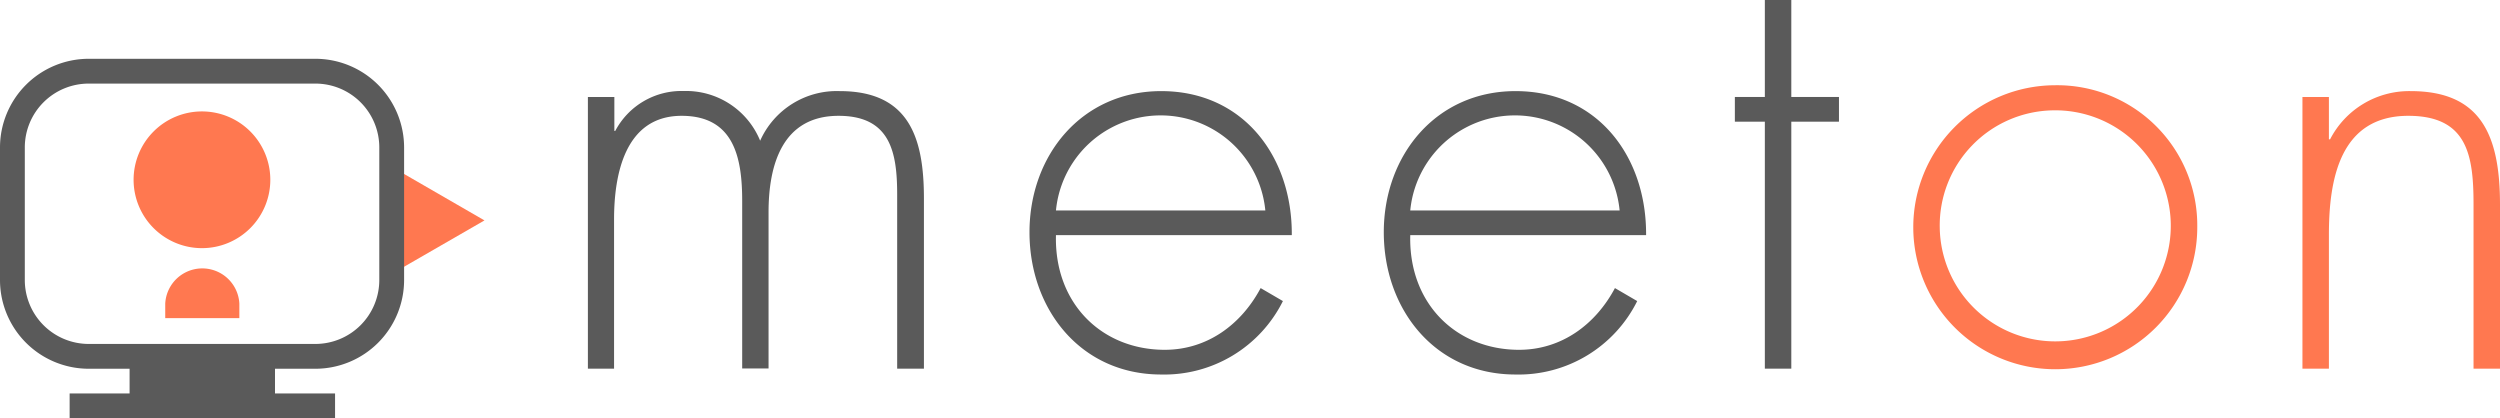 <svg xmlns="http://www.w3.org/2000/svg" xmlns:xlink="http://www.w3.org/1999/xlink" viewBox="0 0 256 42.82"><defs><style>.cls-1{fill:none;}.cls-2{clip-path:url(#clip-path);}.cls-3{fill:#5a5a5a;}.cls-4{fill:#ff7850;}</style><clipPath id="clip-path" transform="translate(0 -10.59)"><rect class="cls-1" width="256" height="64"/></clipPath></defs><title>アセット 1</title><g id="レイヤー_2" data-name="レイヤー 2"><g id="レイヤー_1-2" data-name="レイヤー 1"><g class="cls-2"><path class="cls-3" d="M62.91,24H63a7.66,7.66,0,0,1,7-4.09A8.2,8.2,0,0,1,77.84,25,8.59,8.59,0,0,1,86,19.92c7.16,0,8.61,4.88,8.61,11V48.34H91.87V30.52c0-4.28-.66-8.07-6-8.07-5.78,0-7.17,5.06-7.17,9.87v16H76V31.18c0-4.34-.78-8.73-6.2-8.73-5.84,0-6.92,6.08-6.92,10.6V48.34H60.2V20.52h2.71Z" transform="translate(0 -10.59)"/><path class="cls-3" d="M108.13,34.67c-.18,7,4.7,11.74,11.14,11.74,4.34,0,7.83-2.58,9.82-6.32l2.28,1.33a13.57,13.57,0,0,1-12.46,7.52c-8.25,0-13.49-6.68-13.49-14.57s5.36-14.45,13.49-14.45c8.43,0,13.43,6.74,13.37,14.75Zm21.44-2.53a10.77,10.77,0,0,0-21.44,0Z" transform="translate(0 -10.59)"/><path class="cls-3" d="M144.41,34.67c-.18,7,4.7,11.74,11.14,11.74,4.34,0,7.83-2.58,9.82-6.32l2.28,1.33a13.57,13.57,0,0,1-12.46,7.52c-8.25,0-13.49-6.68-13.49-14.57s5.36-14.45,13.49-14.45c8.43,0,13.43,6.74,13.37,14.75Zm21.44-2.53a10.77,10.77,0,0,0-21.44,0Z" transform="translate(0 -10.59)"/><polygon class="cls-3" points="183.43 37.75 180.72 37.75 180.72 12.46 177.65 12.46 177.65 9.93 180.72 9.93 180.72 0 183.43 0 183.43 9.93 188.31 9.93 188.31 12.46 183.43 12.46 183.43 37.75"/><path class="cls-4" d="M238.48,24.86h.12a9.11,9.11,0,0,1,8.25-4.94c7.16,0,9.15,4.46,9.15,11.62v16.8h-2.71V31.54c0-5-.6-9.09-6.68-9.09-7,0-8.13,6.5-8.13,12.16V48.34h-2.71V20.52h2.71Z" transform="translate(0 -10.59)"/><path class="cls-4" d="M225,33.83a14.54,14.54,0,1,1-14.63-14.51A14.35,14.35,0,0,1,225,33.83m-26.37.06a11.83,11.83,0,1,0,11.56-12,11.79,11.79,0,0,0-11.56,12" transform="translate(0 -10.59)"/><polygon class="cls-4" points="49.61 22.57 41.23 17.73 41.23 27.4 49.61 22.57"/><path class="cls-3" d="M32.3,48.35H9.08A9.09,9.09,0,0,1,0,39.27V25.69a9.09,9.09,0,0,1,9.08-9.08H32.3a9.09,9.09,0,0,1,9.08,9.08V39.27a9.09,9.09,0,0,1-9.08,9.08M9.08,19.15a6.54,6.54,0,0,0-6.54,6.54V39.27a6.55,6.55,0,0,0,6.54,6.54H32.3a6.55,6.55,0,0,0,6.54-6.54V25.69a6.54,6.54,0,0,0-6.54-6.54Z" transform="translate(0 -10.59)"/><path class="cls-4" d="M27.68,29a7,7,0,1,1-7-7,7,7,0,0,1,7,7" transform="translate(0 -10.59)"/><path class="cls-4" d="M24.51,41.68a3.8,3.8,0,0,0-7.59,0v1.49h7.59Z" transform="translate(0 -10.59)"/><rect class="cls-3" x="13.27" y="36.24" width="14.89" height="4.26"/><rect class="cls-3" x="7.13" y="40.29" width="27.18" height="2.53"/></g></g></g></svg>